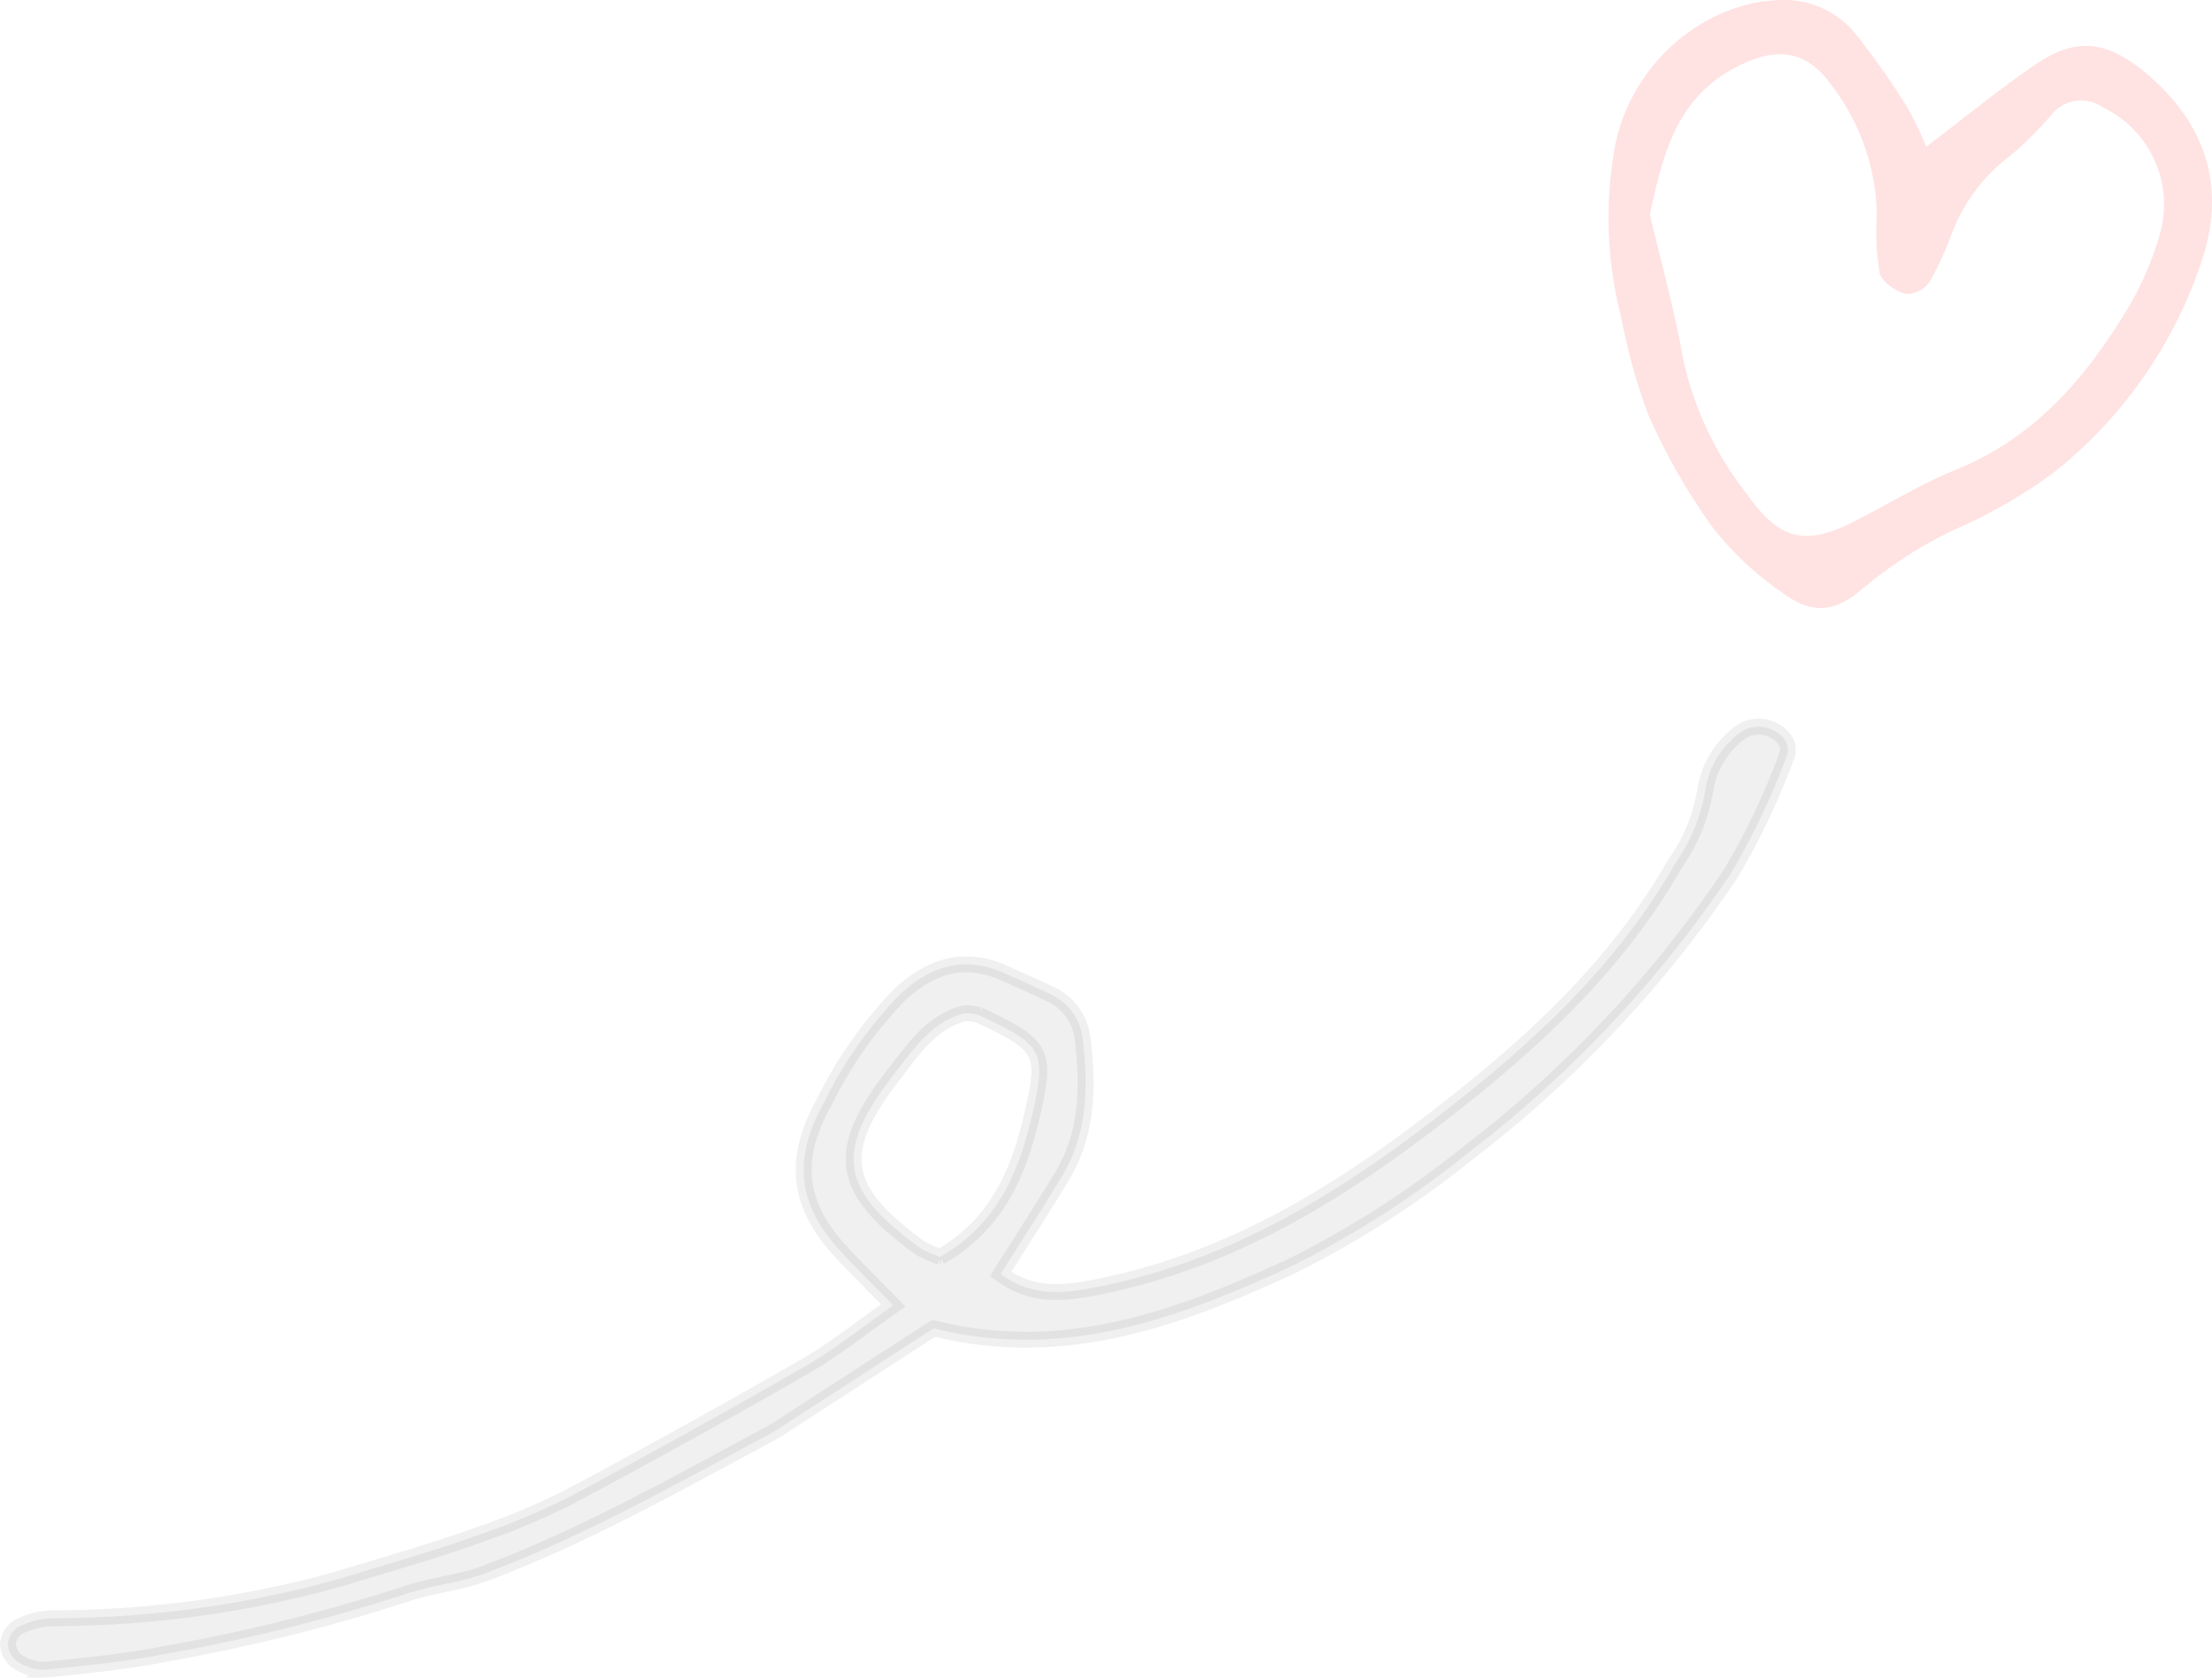 <svg xmlns="http://www.w3.org/2000/svg" width="139.412" height="105.714" viewBox="0 0 139.412 105.714">
  <g id="_01" transform="translate(0.5)" opacity="0.997">
    <path id="パス_551" data-name="パス 551" d="M58.33,166.511c-3.418,2.211-6.608,4.28-9.805,6.345-.132.082-.256.171-.392.242-5.942,3.169-11.8,6.515-18.136,8.876-1.563.58-3.29.716-4.874,1.26A114.452,114.452,0,0,1,10.059,187c-2.539.509-5.134.755-7.712,1.022a3.113,3.113,0,0,1-1.72-.488,1.484,1.484,0,0,1-.637-1.079,1.422,1.422,0,0,1,.612-1.1,4.985,4.985,0,0,1,2.133-.577,67.092,67.092,0,0,0,15.007-1.688c1.5-.32,2.966-.744,4.429-1.186,2.478-.751,4.97-1.474,7.406-2.346a44.48,44.48,0,0,0,5.9-2.482q7.455-3.973,14.775-8.182c1.83-1.054,3.5-2.4,5.533-3.824-1.2-1.232-2.239-2.257-3.233-3.322-2.823-3.019-3.133-5.9-1.093-9.535a26.306,26.306,0,0,1,4.721-6.708c2.019-1.883,4.141-2.5,6.7-1.335.976.445,1.958.872,2.919,1.339a3.543,3.543,0,0,1,1.944,2.944c.345,2.927.271,5.839-1.317,8.47-1.253,2.076-2.578,4.112-3.874,6.167,1.705,1.243,3.4,1.307,5.533.922,9.4-1.7,17.015-6.758,24.2-12.561,4.984-4.034,9.542-8.548,12.775-14.213a11.228,11.228,0,0,0,1.9-4.607,5.544,5.544,0,0,1,2.378-3.778,2.043,2.043,0,0,1,1.68-.132c.716.267,1.421.94,1.061,1.773a44.657,44.657,0,0,1-3.521,7.384,74.216,74.216,0,0,1-16.613,17.638,60.606,60.606,0,0,1-11.176,7.139c-6.953,3.187-14.177,5.921-22.427,3.856Zm.413-4.5c3.475-1.98,4.885-5.141,5.721-8.63,1.04-4.34.837-4.671-3.279-6.615a2.887,2.887,0,0,0-.911-.107c-2.1.552-3.222,2.282-4.433,3.834-3.817,4.9-3.421,7.3,1.677,10.984a7.816,7.816,0,0,0,1.228.534Z" transform="translate(0.01 -82.814)" stroke="#000" stroke-width="1" fill-rule="evenodd" opacity="0.06"/>
    <path id="パス_552" data-name="パス 552" d="M303.335,9.255c2.571-1.951,4.668-3.681,6.907-5.2,2.588-1.755,4.522-1.506,7.017.609,3.8,3.219,5,7.249,3.411,11.892a28.433,28.433,0,0,1-9.378,13.287,32.447,32.447,0,0,1-6.33,3.6,27.1,27.1,0,0,0-5.725,3.731c-1.734,1.438-3.13,1.531-4.977.16a20.073,20.073,0,0,1-4.336-4.048,39.189,39.189,0,0,1-4.073-7.1,36.414,36.414,0,0,1-1.723-6.159,25.16,25.16,0,0,1-.409-10.756C284.65,4.2,289.225.073,294.248,0a5.765,5.765,0,0,1,4.511,1.972,48.061,48.061,0,0,1,3.4,4.806,19.832,19.832,0,0,1,1.182,2.474Zm-17.407,4.251c.726,3.1,1.559,6.045,2.079,9.047a21.148,21.148,0,0,0,4.073,8.627c2.012,2.834,3.617,3.233,6.633,1.72,2.179-1.1,4.276-2.4,6.53-3.315,4.935-2.008,8.164-5.775,10.806-10.154a20.04,20.04,0,0,0,1.994-4.586,6.78,6.78,0,0,0-3.528-8.061,2.4,2.4,0,0,0-3.293.463,21.483,21.483,0,0,1-2.588,2.567,11.059,11.059,0,0,0-3.753,5.1A20,20,0,0,1,303.53,17.8a1.8,1.8,0,0,1-1.5.719c-.637-.192-1.488-.762-1.62-1.324a15.569,15.569,0,0,1-.178-3.653,13.793,13.793,0,0,0-2.8-8.1c-1.591-2.275-3.443-2.528-5.932-1.285-3.941,1.969-4.771,5.665-5.568,9.342Z" transform="translate(-182.443 0.002)" fill="red" fill-rule="evenodd" opacity="0.117"/>
  </g>
</svg>
